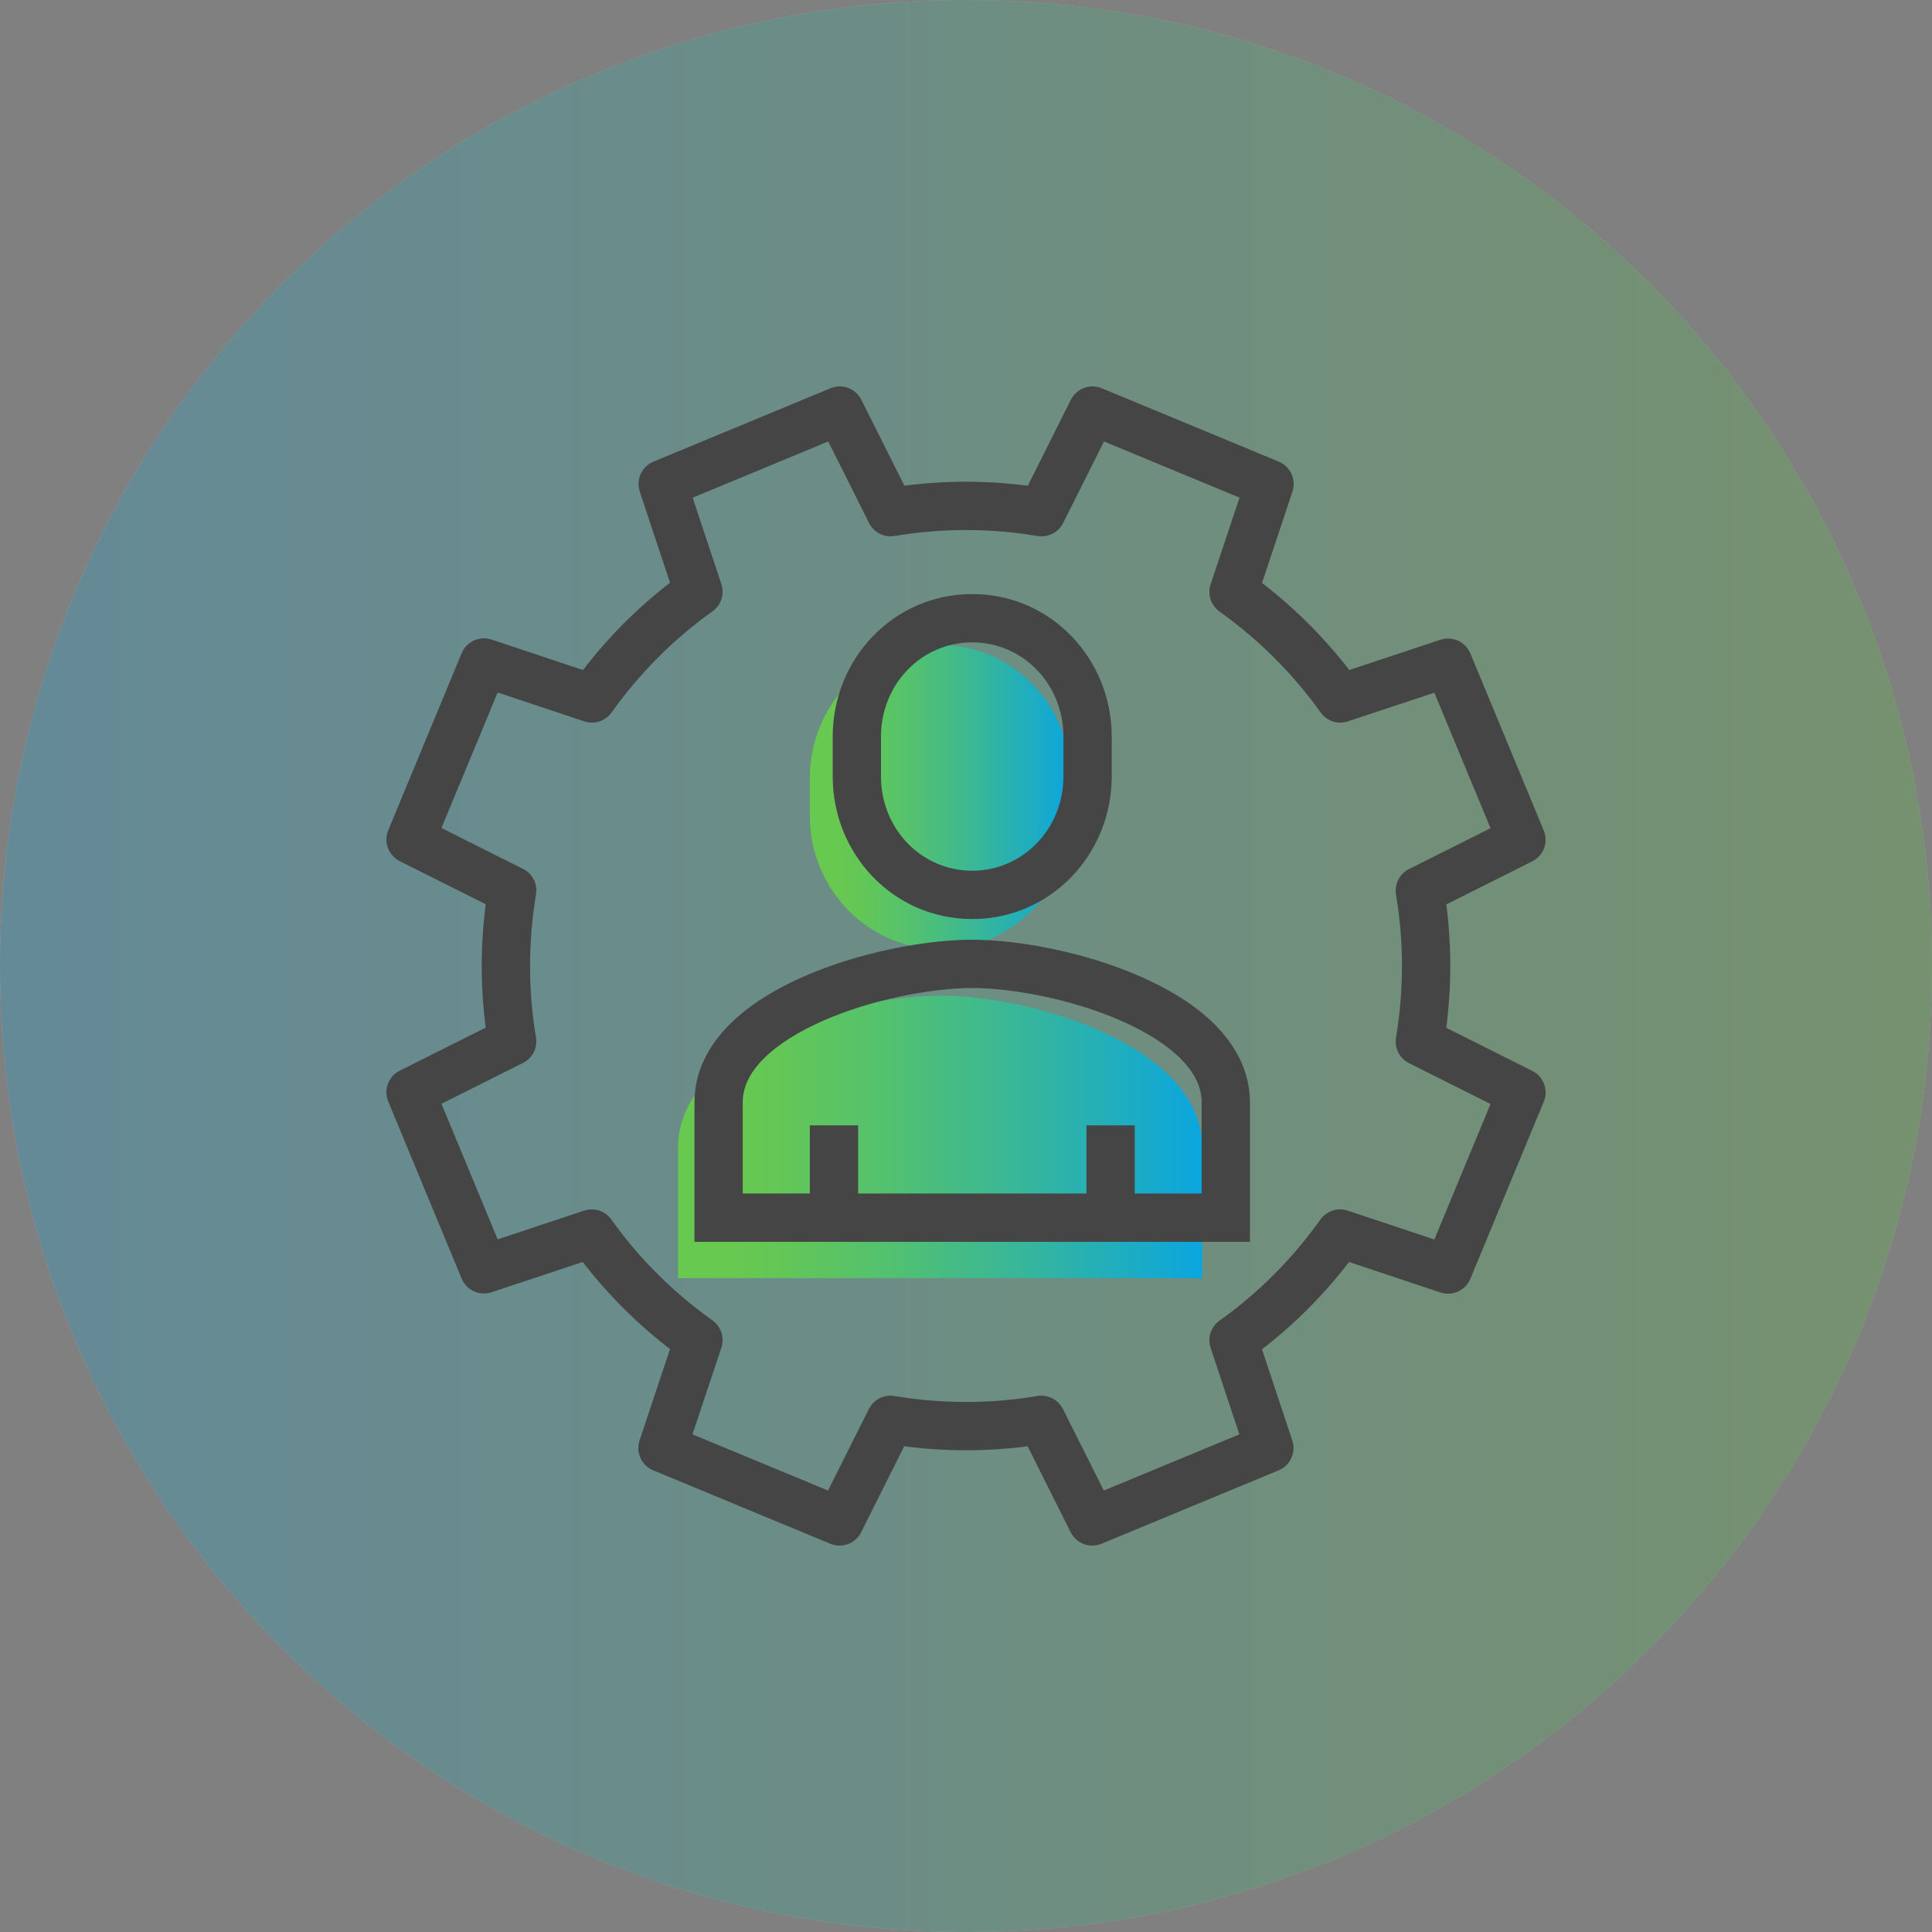 <svg width="80" height="80" viewBox="0 0 80 80" fill="none" xmlns="http://www.w3.org/2000/svg">
<rect x="0" y="0" width="80" height="80" fill="#808080" stroke="none"/>
<g opacity="0.3">
<path fill-rule="evenodd" clip-rule="evenodd" d="M40 0C62.091 0 80 17.909 80 40C80 62.091 62.091 80 40 80C17.909 80 0 62.091 0 40C0 17.909 17.909 0 40 0Z" fill="white"/>
<path fill-rule="evenodd" clip-rule="evenodd" d="M40 0C62.091 0 80 17.909 80 40C80 62.091 62.091 80 40 80C17.909 80 0 62.091 0 40C0 17.909 17.909 0 40 0Z" fill="url(#paint0_linear_212_2530)"/>
</g>
<path d="M38.929 39.301C35.957 39.301 33.533 36.825 33.533 33.782V32.225C33.533 29.181 35.948 26.705 38.929 26.705C41.91 26.705 44.325 29.181 44.325 32.225V33.782C44.325 36.825 41.91 39.301 38.929 39.301Z" fill="url(#paint1_linear_212_2530)"/>
<path d="M49.784 52.925H28.075V47.528C28.075 43.335 35.028 41.23 38.929 41.23C42.831 41.23 49.784 43.335 49.784 47.528V52.925Z" fill="url(#paint2_linear_212_2530)"/>
<path fill-rule="evenodd" clip-rule="evenodd" d="M34.389 16.076C34.874 15.876 35.431 16.083 35.666 16.552L37.45 20.112C39.167 19.888 40.883 19.897 42.559 20.113L44.343 16.552C44.578 16.083 45.135 15.876 45.62 16.076L52.952 19.116C53.437 19.317 53.684 19.858 53.518 20.356L52.257 24.139C53.596 25.17 54.813 26.373 55.871 27.744L59.645 26.491C60.143 26.326 60.684 26.573 60.884 27.057L63.924 34.389C64.125 34.874 63.917 35.431 63.448 35.666L59.888 37.45C60.112 39.167 60.103 40.883 59.887 42.559L63.448 44.343C63.917 44.578 64.125 45.135 63.924 45.62L60.884 52.952C60.684 53.437 60.142 53.684 59.644 53.518L55.862 52.257C54.831 53.596 53.627 54.813 52.256 55.871L53.51 59.645C53.675 60.143 53.428 60.684 52.944 60.884L45.611 63.924C45.127 64.125 44.569 63.917 44.334 63.448L42.551 59.888C40.834 60.112 39.118 60.103 37.442 59.887L35.658 63.448C35.423 63.917 34.865 64.125 34.38 63.924L27.048 60.884C26.564 60.684 26.317 60.142 26.483 59.644L27.744 55.862C26.404 54.831 25.187 53.627 24.13 52.256L20.355 53.51C19.857 53.675 19.317 53.428 19.116 52.944L16.076 45.611C15.876 45.127 16.083 44.569 16.552 44.334L20.112 42.551C19.888 40.834 19.897 39.118 20.113 37.442L16.552 35.658C16.083 35.423 15.876 34.865 16.076 34.38L19.116 27.048C19.317 26.564 19.858 26.317 20.356 26.483L24.139 27.744C25.17 26.404 26.373 25.187 27.744 24.13L26.491 20.355C26.326 19.857 26.573 19.317 27.057 19.116L34.389 16.076ZM28.682 20.607L29.87 24.187C30.009 24.603 29.859 25.062 29.502 25.316C27.86 26.485 26.465 27.904 25.324 29.502C25.069 29.86 24.611 30.009 24.194 29.87L20.607 28.674L18.28 34.286L21.656 35.978C22.048 36.174 22.267 36.603 22.195 37.035C21.873 38.971 21.858 40.968 22.194 42.953C22.268 43.387 22.049 43.817 21.656 44.014L18.28 45.706L20.607 51.319L24.187 50.13C24.603 49.992 25.062 50.141 25.316 50.499C26.485 52.141 27.904 53.536 29.502 54.676C29.86 54.931 30.009 55.39 29.87 55.806L28.674 59.393L34.286 61.72L35.978 58.344C36.174 57.952 36.603 57.734 37.035 57.806C38.971 58.127 40.968 58.142 42.953 57.806C43.387 57.733 43.817 57.951 44.014 58.344L45.706 61.72L51.319 59.393L50.13 55.814C49.992 55.397 50.141 54.939 50.499 54.684C52.141 53.515 53.536 52.096 54.676 50.498C54.931 50.141 55.39 49.991 55.806 50.13L59.393 51.326L61.72 45.714L58.344 44.023C57.952 43.826 57.734 43.398 57.806 42.965C58.127 41.029 58.142 39.033 57.806 37.047C57.733 36.614 57.951 36.183 58.344 35.986L61.72 34.295L59.393 28.682L55.814 29.87C55.397 30.009 54.939 29.859 54.684 29.502C53.515 27.86 52.096 26.465 50.498 25.324C50.141 25.069 49.991 24.611 50.13 24.194L51.326 20.607L45.714 18.28L44.023 21.656C43.826 22.048 43.398 22.267 42.965 22.195C41.029 21.873 39.033 21.858 37.047 22.194C36.614 22.268 36.183 22.049 35.986 21.656L34.295 18.28L28.682 20.607ZM34.48 30.509C34.48 27.27 37.004 24.599 40.257 24.599C43.511 24.599 46.034 27.27 46.034 30.509V32.145C46.034 35.384 43.501 38.055 40.257 38.055C37.004 38.055 34.48 35.383 34.48 32.145V30.509ZM40.257 26.599C38.168 26.599 36.48 28.315 36.48 30.509V32.145C36.48 34.339 38.168 36.055 40.257 36.055C42.339 36.055 44.034 34.337 44.034 32.145V30.509C44.034 28.315 42.347 26.599 40.257 26.599ZM40.256 38.912C38.331 38.912 35.569 39.427 33.263 40.443C32.107 40.952 31.007 41.613 30.182 42.449C29.348 43.294 28.756 44.364 28.756 45.644V51.421H51.757V45.644C51.757 44.366 51.163 43.297 50.33 42.452C49.506 41.617 48.406 40.956 47.25 40.447C44.944 39.429 42.182 38.912 40.256 38.912ZM30.756 45.644C30.756 45.031 31.029 44.438 31.606 43.853C32.191 43.26 33.047 42.724 34.069 42.273C36.119 41.37 38.607 40.912 40.256 40.912C41.905 40.912 44.392 41.372 46.443 42.276C47.466 42.727 48.321 43.264 48.907 43.857C49.484 44.442 49.757 45.034 49.757 45.644V49.421H46.988V46.599H44.988V49.421H35.533V46.599H33.533V49.421H30.756V45.644Z" fill="#454545"/>
<defs>
<linearGradient id="paint0_linear_212_2530" x1="-0.082" y1="80.002" x2="80.241" y2="80.002" gradientUnits="userSpaceOnUse">
<stop stop-color="#22A1CF"/>
<stop offset="1" stop-color="#5FB946"/>
</linearGradient>
<linearGradient id="paint1_linear_212_2530" x1="33.533" y1="32.994" x2="44.317" y2="32.994" gradientUnits="userSpaceOnUse">
<stop offset="0.1" stop-color="#68C950"/>
<stop offset="0.21" stop-color="#62C658"/>
<stop offset="0.4" stop-color="#53C170"/>
<stop offset="0.64" stop-color="#39B797"/>
<stop offset="0.91" stop-color="#17AACC"/>
<stop offset="0.99" stop-color="#0CA6DE"/>
</linearGradient>
<linearGradient id="paint2_linear_212_2530" x1="28.075" y1="47.077" x2="49.784" y2="47.077" gradientUnits="userSpaceOnUse">
<stop offset="0.1" stop-color="#68C950"/>
<stop offset="0.21" stop-color="#62C658"/>
<stop offset="0.4" stop-color="#53C170"/>
<stop offset="0.64" stop-color="#39B797"/>
<stop offset="0.91" stop-color="#17AACC"/>
<stop offset="0.99" stop-color="#0CA6DE"/>
</linearGradient>
</defs>
</svg>

